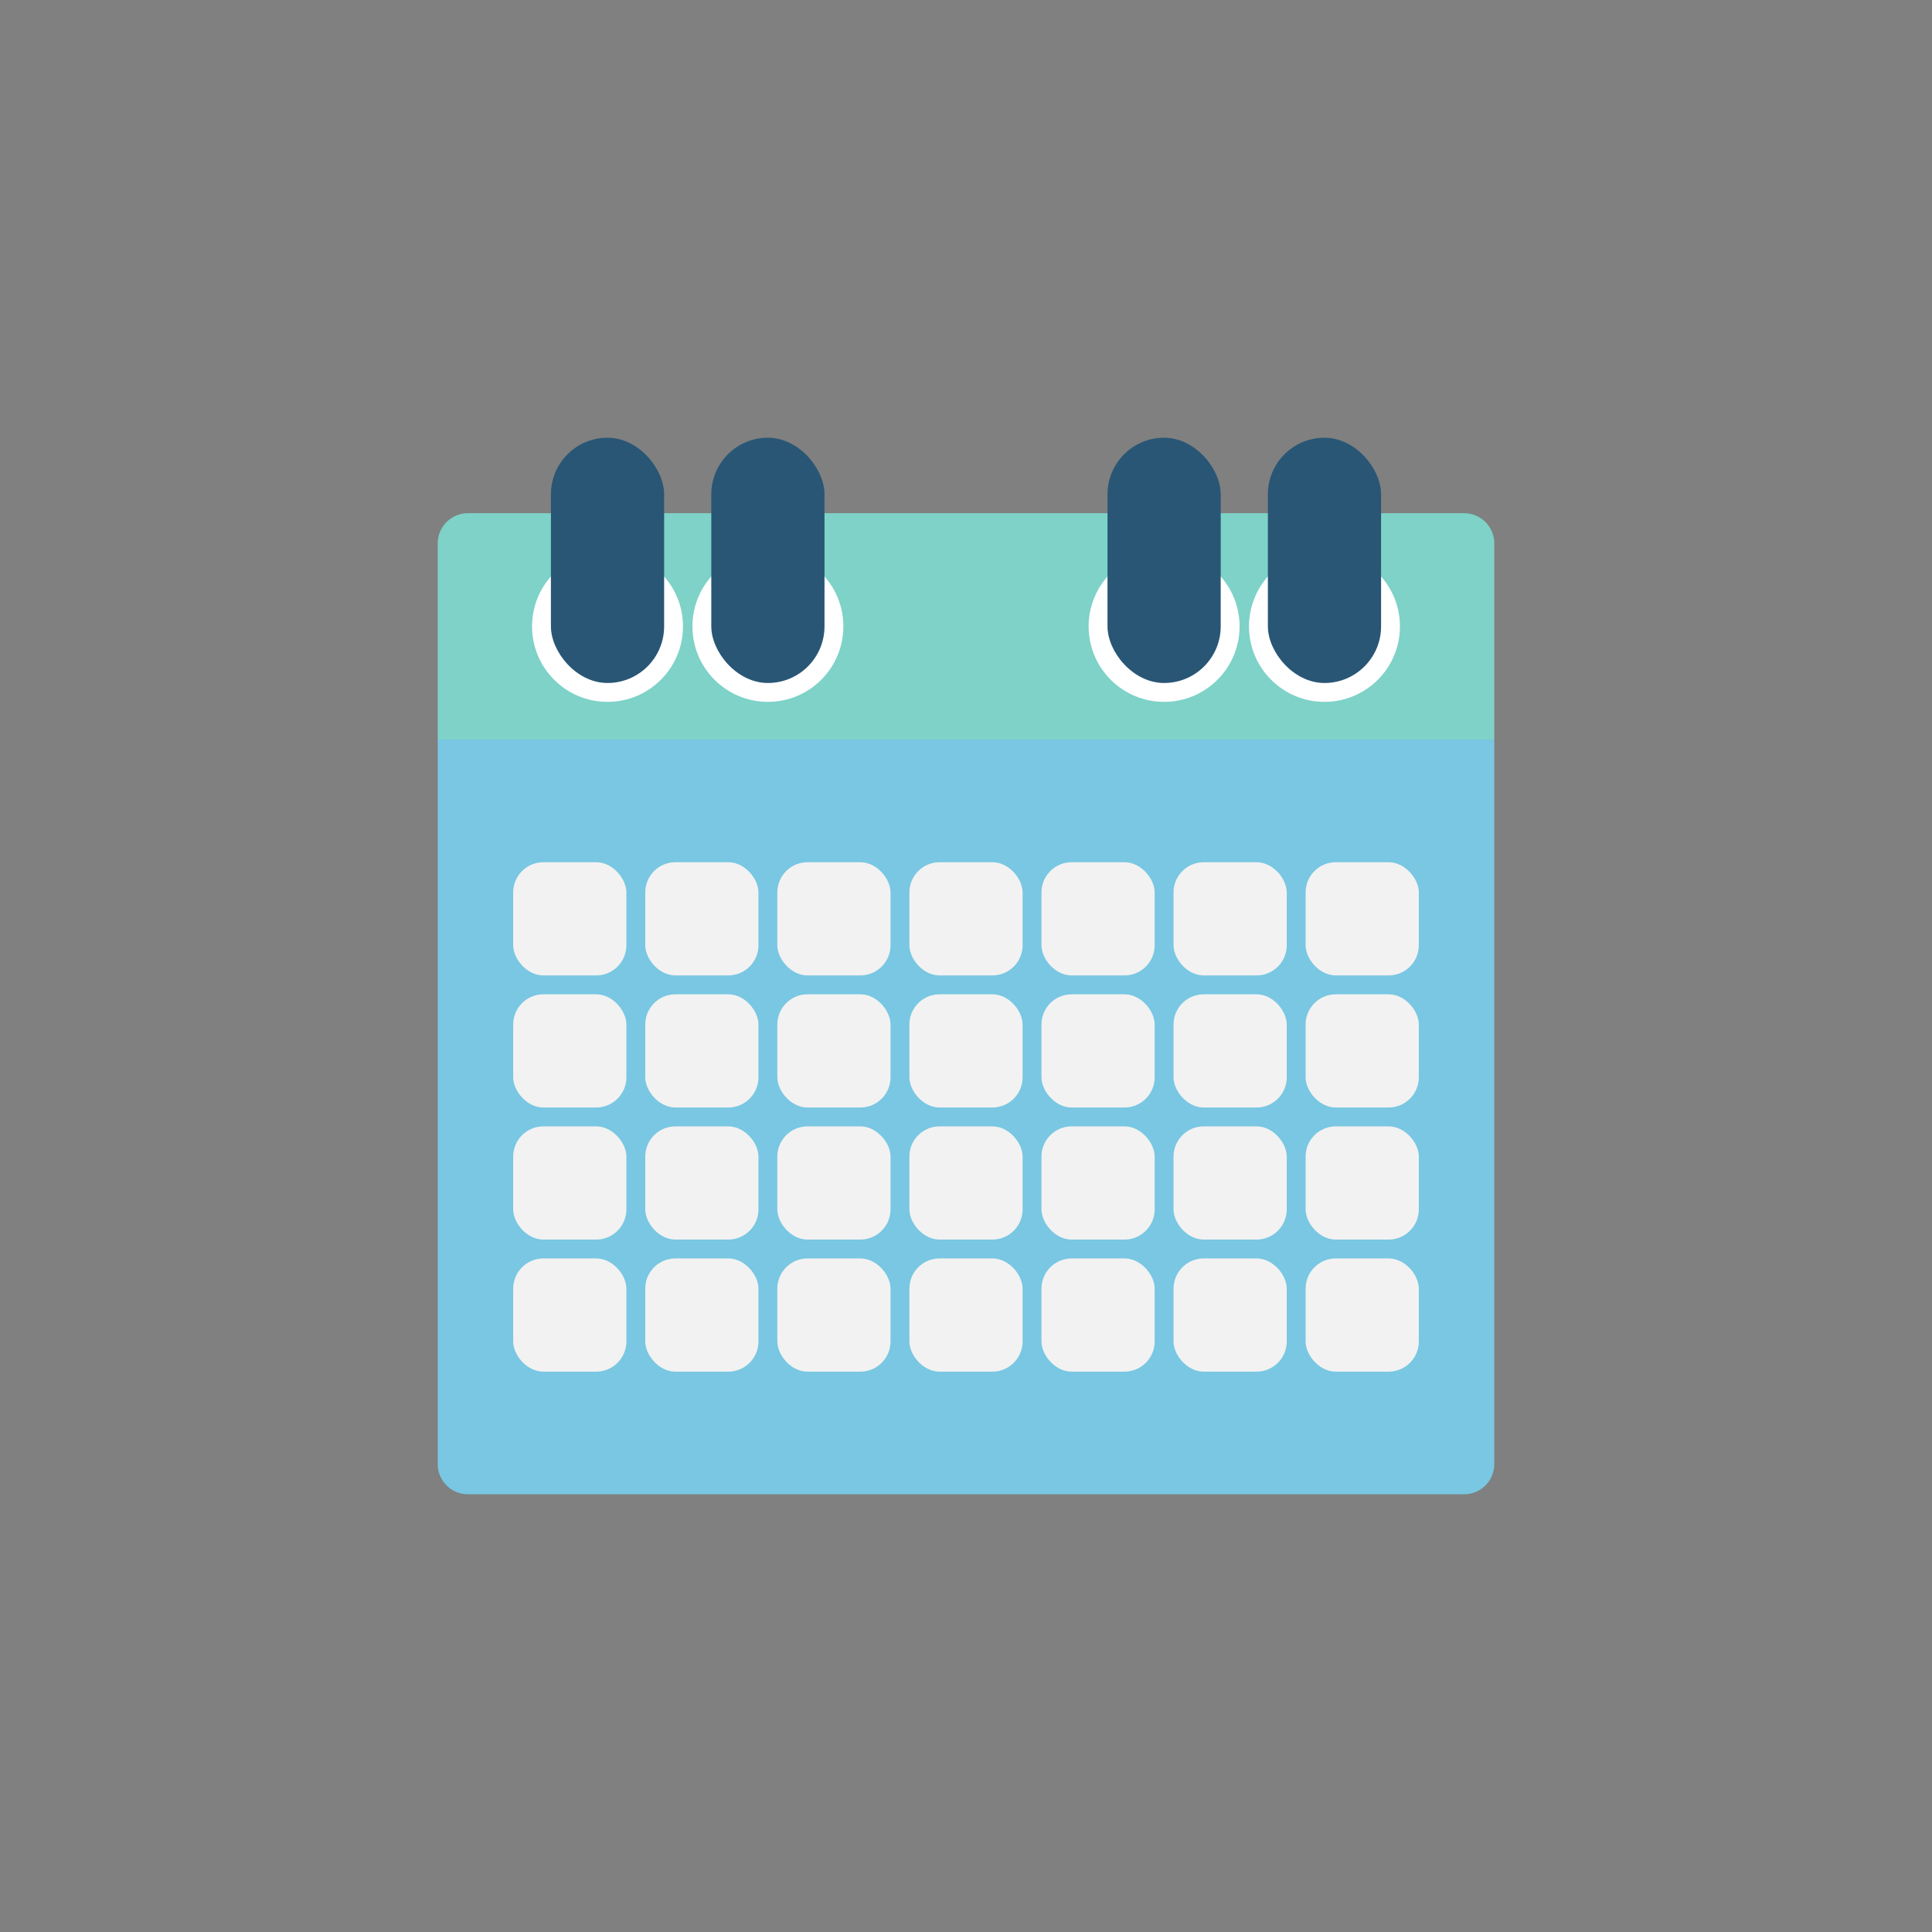 <?xml version="1.0" encoding="UTF-8"?><svg id="a" xmlns="http://www.w3.org/2000/svg" xmlns:xlink="http://www.w3.org/1999/xlink" viewBox="0 0 128 128"><rect x="0" y="0" width="128" height="128" fill="#808080" stroke="none"/><defs><style>.c{fill:none;}.d{fill:#f2f2f2;}.e{fill:#fff;}.f{fill:#7ed2c8;}.g{fill:#295675;}.h{fill:#79c7e2;}.i{clip-path:url(#b);}</style><clipPath id="b"><rect class="c" x="24" y="24" width="80" height="80"/></clipPath></defs><g class="i"><path class="h" d="m29,49h70v48c0,1.104-.896,2-2,2H31c-1.104,0-2-.896-2-2v-48h0Z"/><path class="f" d="m29,34h70v13c0,1.104-.896,2-2,2H31c-1.104,0-2-.896-2-2v-13h0Z" transform="translate(128 83) rotate(180)"/><circle class="e" cx="40.25" cy="41.5" r="5"/><rect class="g" x="36.5" y="29" width="7.5" height="16.25" rx="3.75" ry="3.75"/><circle class="e" cx="50.875" cy="41.5" r="5"/><rect class="g" x="47.125" y="29" width="7.5" height="16.25" rx="3.75" ry="3.75"/><circle class="e" cx="77.125" cy="41.5" r="5"/><rect class="g" x="73.375" y="29" width="7.5" height="16.25" rx="3.75" ry="3.75"/><circle class="e" cx="87.75" cy="41.5" r="5"/><rect class="g" x="84" y="29" width="7.5" height="16.25" rx="3.75" ry="3.75"/><rect class="d" x="34" y="57.125" width="7.5" height="7.5" rx="2" ry="2"/><rect class="d" x="42.75" y="57.125" width="7.5" height="7.5" rx="2" ry="2"/><rect class="d" x="51.5" y="57.125" width="7.5" height="7.5" rx="2" ry="2"/><rect class="d" x="60.25" y="57.125" width="7.5" height="7.5" rx="2" ry="2"/><rect class="d" x="69" y="57.125" width="7.5" height="7.5" rx="2" ry="2"/><rect class="d" x="77.75" y="57.125" width="7.5" height="7.5" rx="2" ry="2"/><rect class="d" x="86.5" y="57.125" width="7.5" height="7.5" rx="2" ry="2"/><rect class="d" x="34" y="65.875" width="7.5" height="7.5" rx="2" ry="2"/><rect class="d" x="42.75" y="65.875" width="7.5" height="7.5" rx="2" ry="2"/><rect class="d" x="51.5" y="65.875" width="7.5" height="7.5" rx="2" ry="2"/><rect class="d" x="60.25" y="65.875" width="7.5" height="7.5" rx="2" ry="2"/><rect class="d" x="69" y="65.875" width="7.5" height="7.5" rx="2" ry="2"/><rect class="d" x="77.75" y="65.875" width="7.5" height="7.5" rx="2" ry="2"/><rect class="d" x="86.5" y="65.875" width="7.5" height="7.5" rx="2" ry="2"/><rect class="d" x="34" y="74.625" width="7.5" height="7.5" rx="2" ry="2"/><rect class="d" x="42.75" y="74.625" width="7.5" height="7.5" rx="2" ry="2"/><rect class="d" x="51.5" y="74.625" width="7.5" height="7.5" rx="2" ry="2"/><rect class="d" x="60.25" y="74.625" width="7.5" height="7.5" rx="2" ry="2"/><rect class="d" x="69" y="74.625" width="7.5" height="7.5" rx="2" ry="2"/><rect class="d" x="77.75" y="74.625" width="7.5" height="7.5" rx="2" ry="2"/><rect class="d" x="86.5" y="74.625" width="7.5" height="7.5" rx="2" ry="2"/><rect class="d" x="34" y="83.375" width="7.5" height="7.5" rx="2" ry="2"/><rect class="d" x="42.75" y="83.375" width="7.5" height="7.5" rx="2" ry="2"/><rect class="d" x="51.5" y="83.375" width="7.5" height="7.5" rx="2" ry="2"/><rect class="d" x="60.25" y="83.375" width="7.5" height="7.5" rx="2" ry="2"/><rect class="d" x="69" y="83.375" width="7.5" height="7.5" rx="2" ry="2"/><rect class="d" x="77.75" y="83.375" width="7.5" height="7.5" rx="2" ry="2"/><rect class="d" x="86.5" y="83.375" width="7.5" height="7.5" rx="2" ry="2"/></g></svg>